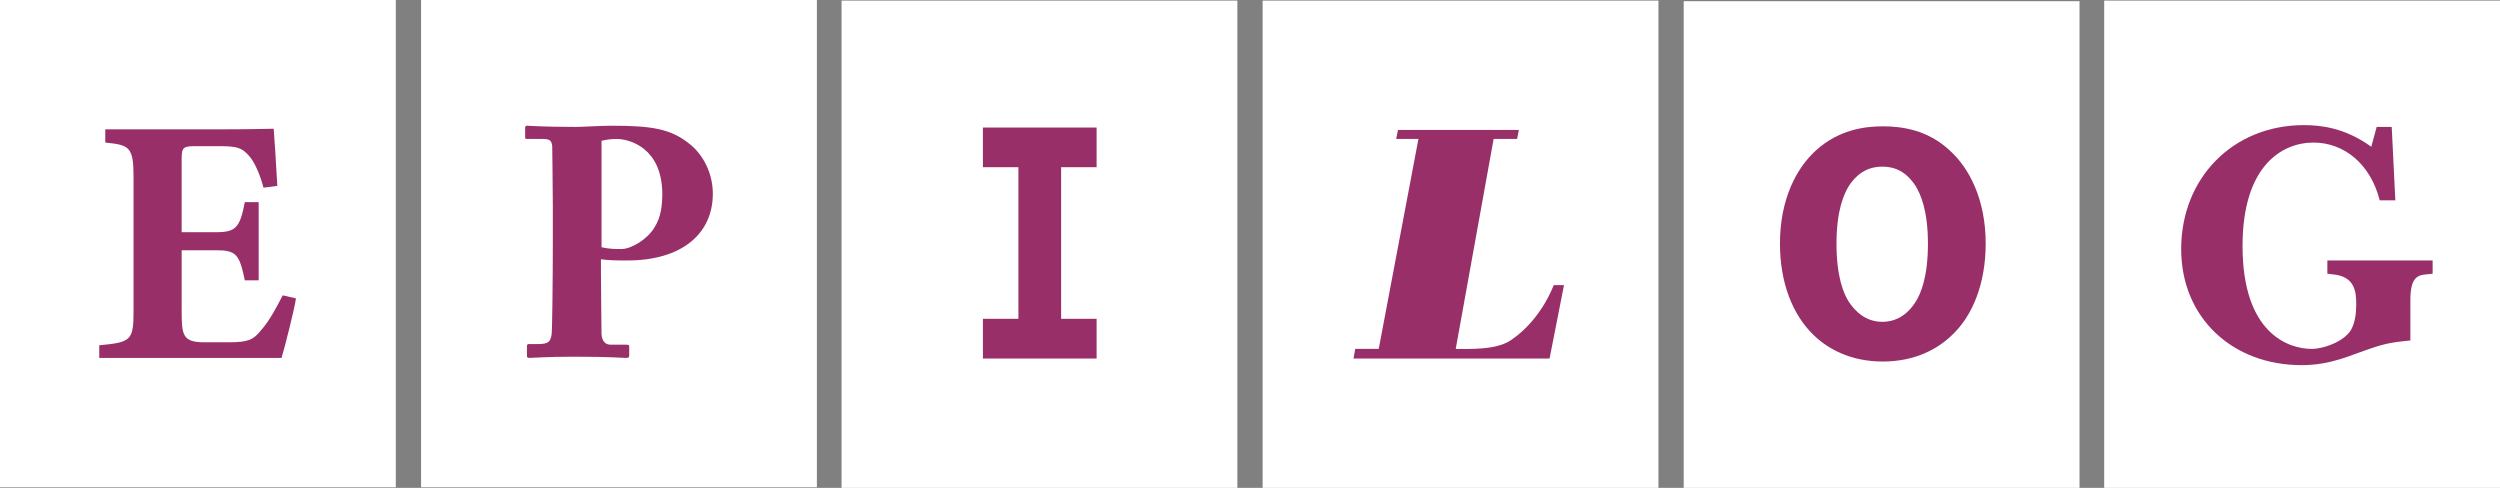 <?xml version="1.0" encoding="utf-8"?>
<!-- Generator: Adobe Illustrator 17.1.0, SVG Export Plug-In . SVG Version: 6.00 Build 0)  -->
<!DOCTYPE svg PUBLIC "-//W3C//DTD SVG 1.1//EN" "http://www.w3.org/Graphics/SVG/1.1/DTD/svg11.dtd">
<svg version="1.1" id="Layer_1" xmlns="http://www.w3.org/2000/svg" xmlns:xlink="http://www.w3.org/1999/xlink" x="0px" y="0px"
	 viewBox="0 0 415.6 81.1" style="enable-background:new 0 0 415.6 81.1;" xml:space="preserve">
<rect x="0" y="0" width="415.6" height="81.1" fill="#808080" stroke="none"/>
<rect x="12.5" y="12.7" style="fill-rule:evenodd;clip-rule:evenodd;fill:#982F69;" width="44.6" height="53"/>
<rect x="81" y="8.9" style="fill-rule:evenodd;clip-rule:evenodd;fill:#982F69;" width="42.9" height="59.3"/>
<rect x="147.9" y="8.9" style="fill-rule:evenodd;clip-rule:evenodd;fill:#982F69;" width="44.6" height="56.8"/>
<rect x="223.2" y="8.9" style="fill-rule:evenodd;clip-rule:evenodd;fill:#982F69;" width="42.9" height="59.3"/>
<rect x="286.7" y="12.7" style="fill-rule:evenodd;clip-rule:evenodd;fill:#982F69;" width="50" height="55.5"/>
<rect x="356.1" y="12.7" style="fill-rule:evenodd;clip-rule:evenodd;fill:#982F69;" width="56.4" height="58.9"/>
<path style="fill-rule:evenodd;clip-rule:evenodd;fill:#FFFFFF;" d="M404.4,45.5l-0.9,0.1c-1.7,0.1-2.8,0.6-2.8,4.3v6.7l-1,0.1
	c-1.8,0.2-3.2,0.4-5.5,1.2c-3.4,1.1-6.6,2.8-11.6,2.8c-11.4,0-20-7.8-20-19.3c0-11.8,8.6-20.6,20.4-20.6c2.7,0,6.8,0.4,11.2,3.6
	l0.9-3.3h2.5l0.6,12.2h-2.6c-1.5-6-5.9-9.6-11-9.6c-5.2,0-11.8,3.8-11.8,17.2c0,14.5,7.6,17.1,11.5,17.1c2,0,5.3-1.2,6.5-3.1
	c0.7-1.2,0.9-2.8,0.9-4.3c0-2.1-0.2-4.7-4-5l-0.8-0.1v-2.2h17.5V45.5z M349.8,81.1h65.8v-81h-65.8V81.1z"/>
<path style="fill-rule:evenodd;clip-rule:evenodd;fill:#FFFFFF;" d="M257.6,59.6h-32.6l0.3-1.6h3.9l6.6-34.9h-3.7l0.3-1.5h20.1
	l-0.3,1.5h-3.9L242,58c5,0.1,6.9-0.3,8.6-1.1c1.4-0.8,5.3-3.6,7.7-9.5h1.7L257.6,59.6z M209.9,81.1h65.8v-81h-65.8V81.1z"/>
<path style="fill-rule:evenodd;clip-rule:evenodd;fill:#FFFFFF;" d="M312.9,27.7c-2,0-4,0.8-5.6,3.3c-0.7,1.2-2,3.8-2,9.5
	c0,5.6,1.2,8.3,2,9.6c1.1,1.7,2.9,3.4,5.6,3.4c2.7,0,4.5-1.6,5.6-3.4c0.8-1.3,2-4,2-9.6c0-5.7-1.3-8.3-2-9.5
	C316.9,28.5,315,27.7,312.9,27.7 M324.4,55.8c-2.2,2.1-5.9,4.3-11.4,4.3c-5.5,0-9.2-2.2-11.4-4.3c-3.6-3.4-5.7-8.8-5.7-15.3
	c0-7.3,2.7-12.6,6.1-15.6c3.7-3.3,7.9-3.9,11-3.9c3.2,0,7.4,0.6,11,3.9c3.4,3,6.1,8.3,6.1,15.6C330.1,47,328,52.5,324.4,55.8
	 M279.9,0.2h65.8v81h-65.8V0.2z"/>
<path style="fill-rule:evenodd;clip-rule:evenodd;fill:#FFFFFF;" d="M0,81h65.8V0H0V81z M46.8,59.5H16.5v-2.1
	c5.3-0.5,5.7-0.8,5.7-5.7V29.4c0-5-0.7-5.3-4.7-5.7v-2.2h19c6.1,0,8.2-0.1,9-0.1c0.1,1.1,0.4,5.8,0.6,9.5l-2.3,0.3
	c-0.5-2-1.5-4.4-2.5-5.4c-1.1-1.2-1.8-1.5-4.8-1.5h-3.8c-2.2,0-2.5,0.1-2.5,2.1v12.2H36c3.3,0,3.9-0.9,4.7-5H43v13h-2.3
	c-0.9-4.3-1.4-5-4.8-5h-5.7v10c0,4,0.1,5.3,3.7,5.3h4.1c3.3,0,4.1-0.4,5.4-2c1.5-1.7,2.6-3.9,3.6-5.8l2.2,0.5
	C49,51.2,47.3,57.9,46.8,59.5"/>
<path style="fill-rule:evenodd;clip-rule:evenodd;fill:#FFFFFF;" d="M139.9,81.1h65.8v-81h-65.8V81.1z M182.3,27.8h-5.9V53h5.9v6.6
	h-18.9V53h5.9V27.8h-5.9v-6.6h18.9V27.8z"/>
<path style="fill-rule:evenodd;clip-rule:evenodd;fill:#FFFFFF;" d="M104.3,43.3c-1.7,0-2.9,0-4.4-0.2v2c0,2.5,0.1,9.8,0.1,10.5
	c0.1,1.2,0.7,1.7,1.5,1.7h2.7c0.4,0,0.4,0.2,0.4,0.4v1.4c0,0.3-0.1,0.4-0.5,0.4c-0.8,0-2.4-0.2-8.7-0.2c-4.7,0-6.8,0.2-7.4,0.2
	c-0.4,0-0.4-0.2-0.4-0.4v-1.5c0-0.3,0.1-0.4,0.3-0.4h1.4c1.8,0,2.2-0.3,2.4-1.6c0.1-0.5,0.2-8.9,0.2-15.2v-6.2
	c0-3.6-0.1-9.2-0.1-9.9c-0.1-1.1-0.6-1.2-1.7-1.2h-2.5c-0.3,0-0.3-0.1-0.3-0.4v-1.4c0-0.3,0.1-0.4,0.3-0.4c0.6,0,2.5,0.2,8.2,0.2
	c1,0,4.1-0.2,5.9-0.2c6.6,0,9.8,0.5,12.9,3c2.2,1.7,3.9,4.8,3.9,8.3C118.5,38.9,113.3,43.3,104.3,43.3 M70,81h65.8V0H70V81z
	 M102.5,23.1c-0.9,0-1.6,0.1-2.5,0.3v17.7c1.2,0.3,2.4,0.3,3.3,0.3c1.7,0,4.4-1.7,5.5-3.6c1.1-1.7,1.3-3.7,1.3-5.7
	C110,24.6,104.7,23.1,102.5,23.1"/>
</svg>

